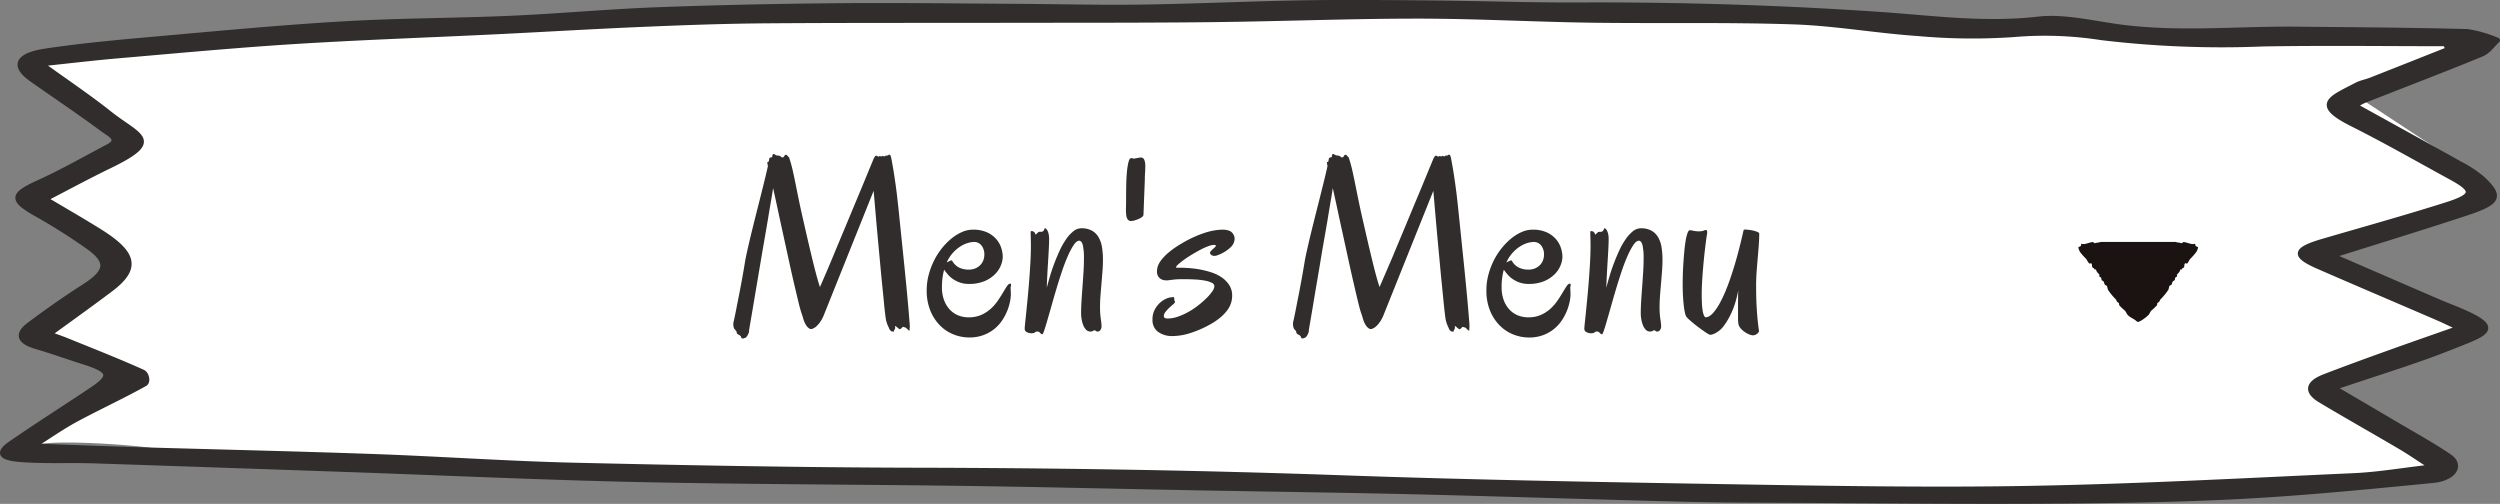 <svg xmlns="http://www.w3.org/2000/svg" width="250.501" height="50.491" viewBox="0 0 250.501 50.491">
  <rect x="0" y="0" width="250.501" height="50.491" fill="#808080" stroke="none"/>
  <g id="コンポーネント_33_10" data-name="コンポーネント 33 – 10" transform="translate(0.251 0.245)">
    <g id="グループ_5274" data-name="グループ 5274" transform="translate(-423 49.999)">
      <g id="グループ_5275" data-name="グループ 5275" transform="translate(423 -49.999)">
        <path id="パス_17723" data-name="パス 17723" d="M246.177,16.137a12.242,12.242,0,0,1,2.321,1.522c1.895,1.79,1.658,2.367-1.594,3.442-4.324,1.429-8.736,2.775-13.47,4.271,3.611,1.567,7.116,3.088,10.624,4.6.509.22,1.037.428,1.558.637,5.153,2.074,3.4,2.486-.419,4-3.555,1.412-7.434,2.574-11.6,3.994,2.15,1.263,4.028,2.359,5.892,3.463,1.916,1.135,3.922,2.231,5.688,3.433,1.3.882.462,2.2-1.648,2.4-6.342.619-12.7,1.253-19.1,1.594-6.482.345-13.025.439-19.542.482-8.476.057-16.956-.04-25.434-.083-3.607-.018-7.218-.018-10.82-.108-9.051-.227-18.093-.53-27.144-.748-7.206-.173-14.417-.259-21.629-.395-7.8-.145-15.6-.338-23.4-.446-10.922-.151-21.854-.151-32.771-.388-9.672-.211-19.329-.661-28.994-1q-12.753-.446-25.51-.872c-2.411-.078-4.862.052-7.244-.121C-.232,45.664-.542,45.14.818,44.2c2.657-1.83,5.452-3.6,8.154-5.412,2.063-1.38,1.854-1.92-.926-2.794-1.546-.485-3.029-1.034-4.6-1.486-2.013-.577-1.871-1.385-.777-2.208,1.76-1.319,3.6-2.611,5.537-3.853,2.228-1.431,2.51-2.422.464-3.9a59.89,59.89,0,0,0-5.373-3.4c-2.439-1.392-2.34-1.891.3-3.09,2.451-1.114,4.661-2.389,6.972-3.6,1.364-.71.092-1.277-.526-1.74C7.74,11.009,5.277,9.365,2.9,7.687,1.045,6.381,1.419,5.311,4.28,4.878c3.709-.562,7.538-.9,11.344-1.238,6.19-.551,12.383-1.137,18.614-1.5,5.513-.323,11.088-.308,16.62-.55,4.9-.215,9.759-.667,14.659-.855,5.989-.228,11.995-.351,18-.405C89.4.274,95.294.354,101.183.387c4.341.023,8.686.138,13.025.077,5.407-.076,10.808-.339,16.215-.428,4.3-.069,8.6-.023,12.9.017,4.912.047,9.823.225,14.735.2,10.091-.042,20.1.265,30.145.953,5.156.353,10.392,1.087,15.822.46,2.321-.268,5.056.33,7.521.7,6.089.919,12.227.25,18.342.313,5.7.056,11.4.089,17.084.239A12.33,12.33,0,0,1,250,3.79c-.533.477-.872,1.1-1.627,1.408-3.867,1.591-7.843,3.1-11.77,4.648M3.091,44.448c3.9.138,7.031.265,10.164.357,7.959.233-8.5-1.4-10.164-.357" transform="translate(0 -0.001)" fill="#fff"/>
        <path id="パス_11451" data-name="パス 11451" d="M235.727,10.342c3.54,1.96,7.015,3.868,10.451,5.795a12.242,12.242,0,0,1,2.321,1.522c1.895,1.79,1.658,2.367-1.594,3.442-4.324,1.429-8.736,2.775-13.47,4.271,3.611,1.567,7.116,3.088,10.624,4.6.509.22,1.037.428,1.558.637,5.153,2.074,3.4,2.486-.419,4-3.555,1.412-7.434,2.574-11.6,3.994,2.15,1.263,4.028,2.359,5.892,3.463,1.916,1.135,3.922,2.231,5.688,3.433,1.3.882.462,2.2-1.648,2.4-6.342.619-12.7,1.253-19.1,1.594-6.482.345-13.025.439-19.542.482-8.476.057-16.956-.04-25.434-.083-3.607-.018-7.218-.018-10.82-.108-9.051-.227-18.093-.53-27.144-.748-7.206-.173-14.417-.259-21.629-.395-7.8-.145-15.6-.338-23.4-.446-10.922-.151-21.854-.151-32.771-.388-9.672-.211-19.329-.661-28.994-1q-12.753-.446-25.51-.872c-2.411-.078-4.862.052-7.244-.121C-.232,45.664-.542,45.14.818,44.2c2.657-1.83,5.452-3.6,8.154-5.412,2.063-1.38,1.854-1.92-.926-2.794-1.546-.485-3.029-1.034-4.6-1.486-2.013-.577-1.871-1.385-.777-2.208,1.76-1.319,3.6-2.611,5.537-3.853,2.228-1.431,2.51-2.422.464-3.9a59.89,59.89,0,0,0-5.373-3.4c-2.439-1.392-2.34-1.891.3-3.09,2.451-1.114,4.661-2.389,6.972-3.6,1.364-.71.092-1.277-.526-1.74C7.74,11.009,5.277,9.365,2.9,7.687,1.045,6.381,1.419,5.311,4.28,4.878c3.709-.562,7.538-.9,11.344-1.238,6.19-.551,12.383-1.137,18.614-1.5,5.513-.323,11.088-.308,16.62-.55,4.9-.215,9.759-.667,14.659-.855,5.989-.228,11.995-.351,18-.405C89.4.274,95.294.354,101.183.387c4.341.023,8.686.138,13.025.077,5.407-.076,10.808-.339,16.215-.428,4.3-.069,8.6-.023,12.9.017,4.912.047,9.823.225,14.735.2,10.091-.042,20.1.265,30.145.953,5.156.353,10.392,1.087,15.822.46,2.321-.268,5.056.33,7.521.7,6.089.919,12.227.25,18.342.313,5.7.056,11.4.089,17.084.239A12.33,12.33,0,0,1,250,3.79c-.533.477-.872,1.1-1.627,1.408-3.867,1.591-7.843,3.1-11.77,4.648a6.682,6.682,0,0,0-.876.5M3.091,44.448c3.9.138,7.031.265,10.164.357,7.959.233,15.926.409,23.878.691,6.749.24,13.473.717,20.224.875,11.372.265,22.756.473,34.135.5,14.195.03,28.361.249,42.53.751,12.722.45,25.474.68,38.22.89,10.271.169,20.563.361,30.824.179,10.86-.193,21.7-.785,32.536-1.275,2.416-.109,4.784-.523,7.8-.868-1.333-.859-2.212-1.472-3.178-2.04-2.643-1.556-5.352-3.079-7.971-4.647-1.411-.846-1.338-1.7.436-2.38,2.037-.785,4.111-1.539,6.193-2.287,2.349-.846,4.724-1.671,7.287-2.574-.867-.405-1.461-.7-2.089-.974-4-1.727-8.028-3.438-12.016-5.176-2.569-1.12-2.43-1.7.476-2.552,4.118-1.2,8.279-2.359,12.317-3.638,2.856-.9,2.868-1.457.5-2.746-3.3-1.8-6.515-3.646-9.942-5.367-3.919-1.969-2.11-2.547.474-3.9.4-.211.973-.319,1.435-.5q3.875-1.525,7.737-3.062l-.291-.568c-6.074,0-12.151-.081-18.218.023a101.352,101.352,0,0,1-16.274-.635,36.666,36.666,0,0,0-8.8-.3,60.444,60.444,0,0,1-9.548-.107c-4.192-.285-8.305-1.03-12.5-1.17-6.733-.225-13.506-.073-20.257-.168-5.783-.082-11.561-.408-17.342-.408-6.844,0-13.688.275-20.537.351-6.761.076-13.529.056-20.293.069-8.192.017-16.385-.009-24.577.052-4.042.031-8.085.177-12.118.348-5.032.212-10.051.515-15.081.76-6.652.323-13.323.551-19.959.967-5.918.371-11.8.925-17.686,1.431-2.432.21-4.841.5-7.7.8,2.437,1.76,4.734,3.3,6.792,4.935,3.022,2.4,5.456,2.688.021,5.316-2.176,1.053-4.239,2.177-6.4,3.29,1.814,1.079,3.647,2.131,5.4,3.222,3.585,2.231,3.929,3.73,1.144,5.831-1.94,1.464-3.957,2.9-6.138,4.489.507.185,1.144.4,1.738.639,2.562,1.04,5.16,2.057,7.618,3.167.412.185.552.981.218,1.169-2.217,1.238-4.651,2.357-6.908,3.575-1.407.76-2.624,1.625-4.286,2.671" transform="translate(0 -0.001)" fill="#302d2c" stroke="#302d2c" stroke-linecap="round" stroke-linejoin="round" stroke-width="0.5"/>
      </g>
    </g>
    <path id="パス_18033" data-name="パス 18033" d="M-34.088-.452a.61.61,0,0,0-.018.189.273.273,0,0,1-.012.128q-.018.037-.092-.018a2.545,2.545,0,0,1-.256-.25l-.317-.1-.134.134a.485.485,0,0,1-.073.061q-.1.085-.177.018t-.2-.165a1.062,1.062,0,0,0-.14-.11q-.043-.024-.049-.006a.276.276,0,0,0,0,.085.663.663,0,0,1-.006.153.3.3,0,0,1-.061.128.3.3,0,0,0-.061.128q-.024.11-.073.073a.113.113,0,0,0-.1-.024.187.187,0,0,1-.073-.024.888.888,0,0,1-.092-.073.614.614,0,0,1-.116-.159q-.049-.122-.085-.2T-36.3-.647q-.037-.085-.079-.208t-.092-.317q-.037-.2-.1-.72T-36.7-3.156q-.073-.739-.165-1.654t-.183-1.917q-.092-1-.189-2.032t-.183-2q-.085-.97-.159-1.837t-.134-1.526l-5,12.476a3.539,3.539,0,0,1-.342.641,2.449,2.449,0,0,1-.4.464,1.134,1.134,0,0,1-.391.238.339.339,0,0,1-.311-.024,1.047,1.047,0,0,1-.3-.3,2.078,2.078,0,0,1-.2-.378,4.256,4.256,0,0,1-.14-.421q-.061-.22-.146-.452-.122-.354-.311-1.135t-.433-1.825q-.244-1.044-.513-2.283t-.549-2.515q-.281-1.276-.543-2.5t-.494-2.264q-.061.427-.2,1.239t-.311,1.855q-.177,1.044-.385,2.24t-.409,2.393l-.391,2.319-.342,2.026q-.153.9-.256,1.5t-.116.739a.625.625,0,0,1-.049.232,1.447,1.447,0,0,1-.1.214,1.1,1.1,0,0,1-.177.226l-.2.073a.208.208,0,0,1-.171,0,.153.153,0,0,1-.1-.128.242.242,0,0,0-.134-.165.52.52,0,0,0-.159-.092A.328.328,0,0,1-51.434.1a.3.3,0,0,0-.024-.134.142.142,0,0,0-.024-.037.364.364,0,0,1-.037-.049,1.542,1.542,0,0,0-.146-.159,1.16,1.16,0,0,1-.1-.323,1.169,1.169,0,0,1,.031-.446q.024-.085.1-.446t.177-.879q.1-.519.226-1.147t.244-1.276q.122-.647.226-1.245t.177-1.062q.073-.4.238-1.141t.385-1.642q.22-.9.47-1.892t.482-1.91q.232-.922.421-1.7t.287-1.239a.7.7,0,0,1-.037-.122.621.621,0,0,1-.012-.122q-.049-.122.018-.134a.191.191,0,0,0,.1-.049.05.05,0,0,1,.012-.037.05.05,0,0,0,.012-.037q0-.073.024-.073a.307.307,0,0,1,.049-.208.213.213,0,0,1,.1-.061.479.479,0,0,1,.1-.012q.049,0,.061-.073a.732.732,0,0,1,.055-.214q.031-.055.073-.049a.354.354,0,0,1,.116.049,1.906,1.906,0,0,0,.183.092.207.207,0,0,0,.1.018.345.345,0,0,1,.092,0,.548.548,0,0,1,.116.031.685.685,0,0,1,.165.1.215.215,0,0,0,.128.061.146.146,0,0,0,.1-.037.37.37,0,0,0,.073-.085l.055-.085a.12.12,0,0,1,.11-.061.187.187,0,0,1,.134.061.907.907,0,0,0,.116.134q.043.037.061.055t.018.024a.255.255,0,0,0,.012.043q.183.549.323,1.147t.293,1.367q.153.769.36,1.776t.525,2.374q.525,2.319.916,3.9t.659,2.374q.244-.562.592-1.367t.739-1.752q.391-.946.818-1.965t.842-2.02q.415-1,.8-1.917t.684-1.648q.3-.732.507-1.233l.269-.647q.073-.171.116-.281a.49.49,0,0,1,.1-.171.272.272,0,0,1,.1-.14.155.155,0,0,1,.153-.006.153.153,0,0,0,.061.037.106.106,0,0,0,.055.031.106.106,0,0,1,.055.031q.012-.061.049-.067a.526.526,0,0,1,.085-.006l.11.024h.085a.683.683,0,0,1,.073-.043.06.06,0,0,1,.073.018q.11.061.153.006a.167.167,0,0,1,.14-.055.454.454,0,0,0,.11-.012.559.559,0,0,0,.073-.031.093.093,0,0,0,.049-.055.217.217,0,0,1,.079.012l.055.024.037.037a1.776,1.776,0,0,1,.11.421q.073.372.165.916t.183,1.178q.092.635.165,1.208.024.2.1.861t.171,1.624q.1.958.22,2.13t.244,2.368q.122,1.2.232,2.338t.189,2.045q.079.9.122,1.483A5.814,5.814,0,0,1-34.088-.452Zm10.1-4q0,.134.012.317t.012.415A3.874,3.874,0,0,1-24.054-3a5.192,5.192,0,0,1-.275.909,5.15,5.15,0,0,1-.507.952,3.873,3.873,0,0,1-.781.854,3.893,3.893,0,0,1-1.093.616,4.031,4.031,0,0,1-1.434.238A4.265,4.265,0,0,1-29.614.3a3.979,3.979,0,0,1-1.367-.854,4.486,4.486,0,0,1-1.013-1.477,5.271,5.271,0,0,1-.4-2.142,5.956,5.956,0,0,1,.2-1.538,7.493,7.493,0,0,1,.537-1.428,6.837,6.837,0,0,1,.793-1.239,6.453,6.453,0,0,1,.964-.977A4.464,4.464,0,0,1-28.845-10a2.68,2.68,0,0,1,1.056-.232,3.374,3.374,0,0,1,1.471.281,2.686,2.686,0,0,1,.922.7,2.524,2.524,0,0,1,.482.885,3,3,0,0,1,.14.848,2.412,2.412,0,0,1-.177.836,2.641,2.641,0,0,1-.58.891,3.258,3.258,0,0,1-1.05.708,3.91,3.91,0,0,1-1.587.287,2.679,2.679,0,0,1-.9-.14,2.909,2.909,0,0,1-.7-.354,2.75,2.75,0,0,1-.519-.464,5.035,5.035,0,0,1-.36-.47,6.377,6.377,0,0,0-.22,1.77,3.652,3.652,0,0,0,.2,1.251,2.823,2.823,0,0,0,.555.946,2.379,2.379,0,0,0,.842.6,2.719,2.719,0,0,0,1.074.208A3.065,3.065,0,0,0-26.91-1.7a3.587,3.587,0,0,0,.958-.629,4.659,4.659,0,0,0,.708-.824q.3-.446.519-.818t.385-.616q.165-.244.323-.232.073,0,.073.122a.621.621,0,0,1-.012.122A.7.7,0,0,1-23.993-4.456ZM-27.667-9a2.336,2.336,0,0,0-.568.092,2.827,2.827,0,0,0-.732.323,3.735,3.735,0,0,0-.763.629,3.661,3.661,0,0,0-.659,1.007q.171-.085.3-.146a.52.52,0,0,1,.177-.061q.024,0,.073.049a1.646,1.646,0,0,0,.7.677,2.165,2.165,0,0,0,.946.2,1.668,1.668,0,0,0,.714-.14,1.508,1.508,0,0,0,.494-.36,1.351,1.351,0,0,0,.281-.482,1.669,1.669,0,0,0,.085-.519,1.435,1.435,0,0,0-.281-.909A.922.922,0,0,0-27.667-9ZM-14.874-.525a.651.651,0,0,1-.1.323.328.328,0,0,1-.3.177.231.231,0,0,1-.171-.061.176.176,0,0,0-.122-.061.267.267,0,0,0-.165.061A.437.437,0,0,1-16-.024.575.575,0,0,1-16.418-.2a1.324,1.324,0,0,1-.287-.452,2.926,2.926,0,0,1-.165-.6,3.621,3.621,0,0,1-.055-.6q0-.549.043-1.251t.1-1.44q.055-.739.1-1.471t.043-1.355a5.909,5.909,0,0,0-.11-1.294q-.11-.464-.391-.464-.269.037-.549.464a7.579,7.579,0,0,0-.574,1.093q-.293.665-.574,1.5t-.543,1.709q-.262.873-.494,1.7T-20.294-1.2q-.183.647-.317,1.044t-.183.4A.217.217,0,0,1-20.941.2.972.972,0,0,1-21.033.11a.575.575,0,0,0-.1-.092.32.32,0,0,0-.183-.043A.294.294,0,0,0-21.466,0q-.037.024-.085.061a.428.428,0,0,1-.122.061.918.918,0,0,1-.256.024.938.938,0,0,1-.433-.11.361.361,0,0,1-.214-.342q0-.146.049-.6t.116-1.123q.067-.665.146-1.489t.146-1.7q.067-.879.116-1.758t.049-1.672q0-.391-.012-.726t-.012-.641a.065.065,0,0,1,.073-.073.394.394,0,0,1,.226.055.391.391,0,0,1,.116.116.29.29,0,0,1,.043.116q.006.055.018.055a.14.14,0,0,0,.085-.043l.1-.092.1-.092a.14.14,0,0,1,.085-.043H-21a.443.443,0,0,0,.256-.055.321.321,0,0,0,.1-.122.63.63,0,0,0,.043-.122.066.066,0,0,1,.073-.055.2.2,0,0,1,.1.055.591.591,0,0,1,.134.183,1.451,1.451,0,0,1,.116.336,2.215,2.215,0,0,1,.049.5q0,.391-.031.989t-.073,1.276q-.043.677-.079,1.367t-.049,1.251q.134-.525.323-1.166t.439-1.3q.25-.659.543-1.288a7.384,7.384,0,0,1,.635-1.117,3.688,3.688,0,0,1,.72-.787,1.263,1.263,0,0,1,.793-.3,2.134,2.134,0,0,1,1.08.244,1.786,1.786,0,0,1,.665.671,2.933,2.933,0,0,1,.336,1,7.832,7.832,0,0,1,.092,1.233q0,.562-.049,1.178t-.1,1.233q-.055.616-.1,1.215t-.043,1.123a8.4,8.4,0,0,0,.073,1.166A6.126,6.126,0,0,1-14.874-.525Zm4.382-16.1q0,.342-.024.7t-.024.7l-.134,3.491a.315.315,0,0,1-.153.238,1.641,1.641,0,0,1-.354.2,3.16,3.16,0,0,1-.4.14,1.281,1.281,0,0,1-.311.055.413.413,0,0,1-.366-.159,1.006,1.006,0,0,1-.146-.446,4.417,4.417,0,0,1-.024-.684q.012-.4.012-.885,0-.635.012-1.355t.067-1.337a6.679,6.679,0,0,1,.159-1.025q.1-.409.287-.409a.408.408,0,0,1,.14.024.348.348,0,0,0,.116.024.771.771,0,0,0,.128-.018q.092-.018.2-.037l.208-.037a.9.9,0,0,1,.159-.018.357.357,0,0,1,.348.238A1.484,1.484,0,0,1-10.492-16.626Zm8.9,7.031a.4.4,0,0,1,.043.146q.006.073.006.171a1.225,1.225,0,0,1-.409.818,3.688,3.688,0,0,1-1.288.781.9.9,0,0,1-.33.073.479.479,0,0,1-.311-.1.285.285,0,0,1-.128-.214.273.273,0,0,1,.092-.171q.092-.1.2-.2l.2-.183q.092-.085.092-.134,0-.1-.159-.1a1.879,1.879,0,0,0-.623.14,6.452,6.452,0,0,0-.8.366q-.421.226-.854.488t-.775.513A6.731,6.731,0,0,0-7.2-6.75q-.214.2-.214.281,0,.049.1.049h.354q.33,0,.848.037a10.18,10.18,0,0,1,1.093.14,8.719,8.719,0,0,1,1.154.293,3.97,3.97,0,0,1,1.038.507,2.754,2.754,0,0,1,.751.769A1.93,1.93,0,0,1-1.788-3.6a2.452,2.452,0,0,1-.1.677,2.468,2.468,0,0,1-.366.732,4.187,4.187,0,0,1-.714.757A6.751,6.751,0,0,1-4.12-.671a10.522,10.522,0,0,1-1.959.83A5.857,5.857,0,0,1-7.721.427,2.386,2.386,0,0,1-9.222,0a1.455,1.455,0,0,1-.549-1.221,2.067,2.067,0,0,1,.226-1,2.566,2.566,0,0,1,.531-.69,2.2,2.2,0,0,1,.61-.4,1.667,1.667,0,0,1,.464-.14.6.6,0,0,0,.128-.012A.533.533,0,0,1-7.7-3.479q.11,0,.11.134v.122a.226.226,0,0,0,.037.128.206.206,0,0,1,.037.116q0,.073-.177.22t-.385.342A4.111,4.111,0,0,0-8.459-2a.688.688,0,0,0-.177.427q0,.244.391.244A3.138,3.138,0,0,0-7.214-1.52,6.517,6.517,0,0,0-6.152-2a7.64,7.64,0,0,0,.989-.665,9.571,9.571,0,0,0,.824-.726,4.478,4.478,0,0,0,.562-.665,1,1,0,0,0,.208-.494.4.4,0,0,0-.25-.354,2.5,2.5,0,0,0-.684-.22,7.252,7.252,0,0,0-1.007-.116q-.574-.031-1.208-.031a8.067,8.067,0,0,0-1.093.061q-.433.061-.531.061-.073,0-.238-.018a.876.876,0,0,1-.33-.11A.835.835,0,0,1-9.2-5.554a.945.945,0,0,1-.122-.525,1.594,1.594,0,0,1,.1-.525,2.289,2.289,0,0,1,.366-.629,5.2,5.2,0,0,1,.72-.726,8.873,8.873,0,0,1,1.166-.818,12.122,12.122,0,0,1,1.4-.739,10.366,10.366,0,0,1,1.184-.446,6.3,6.3,0,0,1,.934-.214,4.985,4.985,0,0,1,.635-.055,1.834,1.834,0,0,1,.818.14A.877.877,0,0,1-1.593-9.595ZM21.991-.452a.61.61,0,0,0-.018.189.273.273,0,0,1-.012.128q-.018.037-.092-.018a2.545,2.545,0,0,1-.256-.25L21.3-.5l-.134.134a.485.485,0,0,1-.073.061q-.1.085-.177.018t-.2-.165a1.062,1.062,0,0,0-.14-.11q-.043-.024-.049-.006a.276.276,0,0,0,0,.085.664.664,0,0,1-.006.153.3.3,0,0,1-.061.128.3.3,0,0,0-.061.128q-.024.11-.073.073a.113.113,0,0,0-.1-.024.187.187,0,0,1-.073-.024.888.888,0,0,1-.092-.073.614.614,0,0,1-.116-.159q-.049-.122-.085-.2t-.073-.165q-.037-.085-.079-.208t-.092-.317q-.037-.2-.1-.72t-.134-1.263q-.073-.739-.165-1.654t-.183-1.917q-.092-1-.189-2.032t-.183-2q-.085-.97-.159-1.837t-.134-1.526l-5,12.476a3.539,3.539,0,0,1-.342.641,2.449,2.449,0,0,1-.4.464,1.134,1.134,0,0,1-.391.238A.339.339,0,0,1,11.92-.33a1.047,1.047,0,0,1-.3-.3,2.078,2.078,0,0,1-.2-.378,4.256,4.256,0,0,1-.14-.421q-.061-.22-.146-.452-.122-.354-.311-1.135T10.394-4.84q-.244-1.044-.513-2.283T9.332-9.637q-.281-1.276-.543-2.5T8.295-14.4q-.061.427-.2,1.239T7.788-11.31Q7.611-10.266,7.4-9.07T6.995-6.677L6.6-4.358,6.262-2.332q-.153.9-.256,1.5T5.89-.1a.625.625,0,0,1-.049.232,1.447,1.447,0,0,1-.1.214A1.1,1.1,0,0,1,5.56.574l-.2.073a.208.208,0,0,1-.171,0A.153.153,0,0,1,5.1.519.242.242,0,0,0,4.962.354.52.52,0,0,0,4.8.262.328.328,0,0,1,4.645.1.3.3,0,0,0,4.62-.037.142.142,0,0,0,4.6-.073a.364.364,0,0,1-.037-.049,1.541,1.541,0,0,0-.146-.159,1.16,1.16,0,0,1-.1-.323A1.169,1.169,0,0,1,4.34-1.05q.024-.085.1-.446t.177-.879q.1-.519.226-1.147T5.084-4.8q.122-.647.226-1.245T5.487-7.1q.073-.4.238-1.141T6.11-9.888q.22-.9.47-1.892t.482-1.91q.232-.922.421-1.7t.287-1.239a.7.7,0,0,1-.037-.122.621.621,0,0,1-.012-.122q-.049-.122.018-.134a.191.191,0,0,0,.1-.049.05.05,0,0,1,.012-.037.05.05,0,0,0,.012-.037q0-.073.024-.073a.307.307,0,0,1,.049-.208.213.213,0,0,1,.1-.061.479.479,0,0,1,.1-.012q.049,0,.061-.073a.732.732,0,0,1,.055-.214q.031-.055.073-.049a.354.354,0,0,1,.116.049,1.906,1.906,0,0,0,.183.092.207.207,0,0,0,.1.018.345.345,0,0,1,.092,0,.548.548,0,0,1,.116.031.685.685,0,0,1,.165.1.215.215,0,0,0,.128.061.146.146,0,0,0,.1-.037.37.37,0,0,0,.073-.085l.055-.085a.12.12,0,0,1,.11-.061.187.187,0,0,1,.134.061.907.907,0,0,0,.116.134q.043.037.061.055t.018.024a.255.255,0,0,0,.012.043q.183.549.323,1.147t.293,1.367q.153.769.36,1.776t.525,2.374q.525,2.319.916,3.9t.659,2.374q.244-.562.592-1.367T14.325-7.6q.391-.946.818-1.965t.842-2.02q.415-1,.8-1.917t.684-1.648q.3-.732.507-1.233l.269-.647q.073-.171.116-.281a.49.49,0,0,1,.1-.171.272.272,0,0,1,.1-.14.155.155,0,0,1,.153-.006.153.153,0,0,0,.061.037.106.106,0,0,0,.055.031.106.106,0,0,1,.055.031q.012-.061.049-.067a.526.526,0,0,1,.085-.006l.11.024h.085a.683.683,0,0,1,.073-.043.06.06,0,0,1,.073.018q.11.061.153.006a.167.167,0,0,1,.14-.055.454.454,0,0,0,.11-.012.559.559,0,0,0,.073-.031.093.093,0,0,0,.049-.055.217.217,0,0,1,.079.012l.055.024.037.037a1.776,1.776,0,0,1,.11.421q.073.372.165.916t.183,1.178q.092.635.165,1.208.024.2.1.861t.171,1.624q.1.958.22,2.13t.244,2.368q.122,1.2.232,2.338t.189,2.045q.079.9.122,1.483A5.815,5.815,0,0,1,21.991-.452Zm10.1-4q0,.134.012.317t.012.415A3.874,3.874,0,0,1,32.025-3a5.192,5.192,0,0,1-.275.909,5.15,5.15,0,0,1-.507.952,3.873,3.873,0,0,1-.781.854A3.893,3.893,0,0,1,29.37.336a4.031,4.031,0,0,1-1.434.238A4.265,4.265,0,0,1,26.465.3,3.979,3.979,0,0,1,25.1-.555a4.486,4.486,0,0,1-1.013-1.477,5.271,5.271,0,0,1-.4-2.142,5.956,5.956,0,0,1,.2-1.538,7.493,7.493,0,0,1,.537-1.428A6.837,6.837,0,0,1,25.22-8.38a6.453,6.453,0,0,1,.964-.977A4.464,4.464,0,0,1,27.234-10a2.68,2.68,0,0,1,1.056-.232,3.374,3.374,0,0,1,1.471.281,2.686,2.686,0,0,1,.922.7,2.524,2.524,0,0,1,.482.885,3,3,0,0,1,.14.848,2.412,2.412,0,0,1-.177.836,2.641,2.641,0,0,1-.58.891,3.258,3.258,0,0,1-1.05.708,3.91,3.91,0,0,1-1.587.287,2.679,2.679,0,0,1-.9-.14,2.909,2.909,0,0,1-.7-.354,2.75,2.75,0,0,1-.519-.464,5.035,5.035,0,0,1-.36-.47,6.377,6.377,0,0,0-.22,1.77,3.652,3.652,0,0,0,.2,1.251,2.823,2.823,0,0,0,.555.946,2.379,2.379,0,0,0,.842.6,2.719,2.719,0,0,0,1.074.208,3.065,3.065,0,0,0,1.282-.25,3.587,3.587,0,0,0,.958-.629,4.659,4.659,0,0,0,.708-.824q.3-.446.519-.818t.385-.616q.165-.244.323-.232.073,0,.073.122a.621.621,0,0,1-.012.122A.7.7,0,0,1,32.086-4.456ZM28.412-9a2.336,2.336,0,0,0-.568.092,2.827,2.827,0,0,0-.732.323,3.735,3.735,0,0,0-.763.629,3.661,3.661,0,0,0-.659,1.007q.171-.085.3-.146a.52.52,0,0,1,.177-.061q.024,0,.073.049a1.646,1.646,0,0,0,.7.677,2.165,2.165,0,0,0,.946.2,1.668,1.668,0,0,0,.714-.14,1.508,1.508,0,0,0,.494-.36,1.351,1.351,0,0,0,.281-.482,1.669,1.669,0,0,0,.085-.519,1.435,1.435,0,0,0-.281-.909A.922.922,0,0,0,28.412-9ZM41.2-.525a.651.651,0,0,1-.1.323.328.328,0,0,1-.3.177.231.231,0,0,1-.171-.061.176.176,0,0,0-.122-.061.267.267,0,0,0-.165.061.437.437,0,0,1-.262.061A.575.575,0,0,1,39.661-.2a1.324,1.324,0,0,1-.287-.452,2.926,2.926,0,0,1-.165-.6,3.621,3.621,0,0,1-.055-.6q0-.549.043-1.251t.1-1.44q.055-.739.1-1.471t.043-1.355a5.909,5.909,0,0,0-.11-1.294q-.11-.464-.391-.464-.269.037-.549.464a7.578,7.578,0,0,0-.574,1.093q-.293.665-.574,1.5t-.543,1.709q-.262.873-.494,1.7T35.785-1.2q-.183.647-.317,1.044t-.183.4A.217.217,0,0,1,35.138.2.972.972,0,0,1,35.046.11a.575.575,0,0,0-.1-.092.32.32,0,0,0-.183-.043A.294.294,0,0,0,34.613,0q-.037.024-.085.061a.428.428,0,0,1-.122.061.918.918,0,0,1-.256.024.938.938,0,0,1-.433-.11A.361.361,0,0,1,33.5-.305q0-.146.049-.6t.116-1.123q.067-.665.146-1.489t.146-1.7q.067-.879.116-1.758t.049-1.672q0-.391-.012-.726t-.012-.641a.065.065,0,0,1,.073-.073.394.394,0,0,1,.226.055.391.391,0,0,1,.116.116.29.29,0,0,1,.043.116q.006.055.018.055a.14.14,0,0,0,.085-.043l.1-.092.1-.092a.14.14,0,0,1,.085-.043h.122a.443.443,0,0,0,.256-.055.321.321,0,0,0,.1-.122.63.63,0,0,0,.043-.122.066.066,0,0,1,.073-.055.2.2,0,0,1,.1.055.591.591,0,0,1,.134.183,1.451,1.451,0,0,1,.116.336,2.215,2.215,0,0,1,.049.5q0,.391-.031.989t-.073,1.276q-.043.677-.079,1.367t-.049,1.251q.134-.525.323-1.166t.439-1.3q.25-.659.543-1.288a7.384,7.384,0,0,1,.635-1.117,3.688,3.688,0,0,1,.72-.787,1.263,1.263,0,0,1,.793-.3,2.134,2.134,0,0,1,1.08.244,1.786,1.786,0,0,1,.665.671,2.933,2.933,0,0,1,.336,1,7.832,7.832,0,0,1,.092,1.233q0,.562-.049,1.178t-.1,1.233q-.055.616-.1,1.215t-.043,1.123a8.4,8.4,0,0,0,.073,1.166A6.126,6.126,0,0,1,41.2-.525Zm9.8.452q0,.11-.183.269a.683.683,0,0,1-.464.159,1.089,1.089,0,0,1-.311-.085,2.309,2.309,0,0,1-.47-.25,2.053,2.053,0,0,1-.439-.4.891.891,0,0,1-.208-.543,2.2,2.2,0,0,1-.024-.372V-2.942q0-.6.024-1.208-.085.439-.208.909a8.062,8.062,0,0,1-.305.934,8.447,8.447,0,0,1-.427.916,6.562,6.562,0,0,1-.562.867,2.247,2.247,0,0,1-.36.372A2.781,2.781,0,0,1,46.7.1a1.741,1.741,0,0,1-.342.153.9.9,0,0,1-.244.049.685.685,0,0,1-.226-.1q-.177-.1-.415-.269t-.507-.366q-.269-.2-.513-.4t-.439-.378a2.5,2.5,0,0,1-.281-.287,1.255,1.255,0,0,1-.153-.415,6.7,6.7,0,0,1-.116-.72q-.049-.427-.079-.964t-.031-1.147q0-.33.012-.854t.049-1.129q.037-.6.092-1.221t.134-1.111a4.743,4.743,0,0,1,.189-.806q.11-.311.256-.311a1.843,1.843,0,0,1,.342.055,2.273,2.273,0,0,0,.5.055,1.46,1.46,0,0,0,.531-.067.643.643,0,0,1,.226-.067q.122,0,.122.208v.116a.414.414,0,0,1-.024.128q-.012.073-.055.378t-.1.781q-.061.476-.122,1.068t-.116,1.239q-.055.647-.092,1.306t-.037,1.257q0,.4.018.806a7.284,7.284,0,0,0,.067.732,2.225,2.225,0,0,0,.134.531q.085.2.208.2a.758.758,0,0,0,.311-.1,1.783,1.783,0,0,0,.476-.421,5.633,5.633,0,0,0,.6-.9,13.134,13.134,0,0,0,.714-1.556q.385-.97.806-2.38t.861-3.363a.059.059,0,0,1,.043-.055.263.263,0,0,1,.1-.018,3.367,3.367,0,0,1,.4.031,4.182,4.182,0,0,1,.47.085,2.315,2.315,0,0,1,.391.128q.165.073.165.159,0,.549-.049,1.2t-.11,1.337q-.061.69-.11,1.41T50.714-4.48q0,1.27.079,2.423T51.007-.073Z" transform="translate(125 33)" fill="#302d2c"/>
    <g id="グループ_5278" data-name="グループ 5278" transform="translate(220 14.652) rotate(90)">
      <g id="グループ_5279" data-name="グループ 5279" transform="translate(9.348 0)">
        <path id="パス_17383" data-name="パス 17383" d="M9.348,9.763c.062.139.071.47.133.609,0,.017-.121.124-.122.153-.009.32.315.893.161,1.128.123.158.115.026.223.1.045.03.092.2.138.248a1.26,1.26,0,0,0,.568-.242,7.512,7.512,0,0,0,.619-.562,2.715,2.715,0,0,0,.449-.293l-.035-.173c.074-.156.261-.046.426-.155.087-.057-.02-.113.211-.211-.009-.043-.017-.087-.026-.13.315-.075.355-.218.539-.351l.156.021c.053-.032.1-.166.162-.2l.2-.031c.072-.041.106-.162.162-.2.114-.083.215-.056.327-.14l.113-.2.385-.1a6.574,6.574,0,0,0,1-.825l.188-.074c.049-.04.11-.169.162-.2l.2-.03a6.146,6.146,0,0,0,.545-.575c.119-.107.342-.183.449-.293.267-.274.376-.639.643-.911.171-.174-.446-.937-.643-1.139-.107-.109-.329-.186-.449-.293a6.189,6.189,0,0,0-.545-.575l-.2-.031c-.052-.034-.113-.164-.162-.2L15.135,3.8a6.574,6.574,0,0,0-1-.825l-.385-.1-.113-.2c-.112-.084-.214-.057-.327-.14-.056-.041-.09-.163-.162-.2l-.2-.03c-.066-.038-.109-.171-.162-.2l-.156.02c-.184-.133-.224-.276-.539-.351.009-.043.017-.087.026-.13-.231-.1-.125-.154-.211-.211-.165-.109-.352,0-.426-.155l.035-.173c-.052-.086-.374-.234-.449-.293a7.379,7.379,0,0,0-.619-.562A1.265,1.265,0,0,0,9.881,0c-.046.047-.093.218-.138.249-.108.073-.1-.059-.223.1.154.235-.169.808-.161,1.128,0,.029.119.135.122.153-.062.139-.071.47-.133.609" transform="translate(-9.348 0)" fill="#1a1311" fill-rule="evenodd"/>
      </g>
    </g>
  </g>
</svg>
